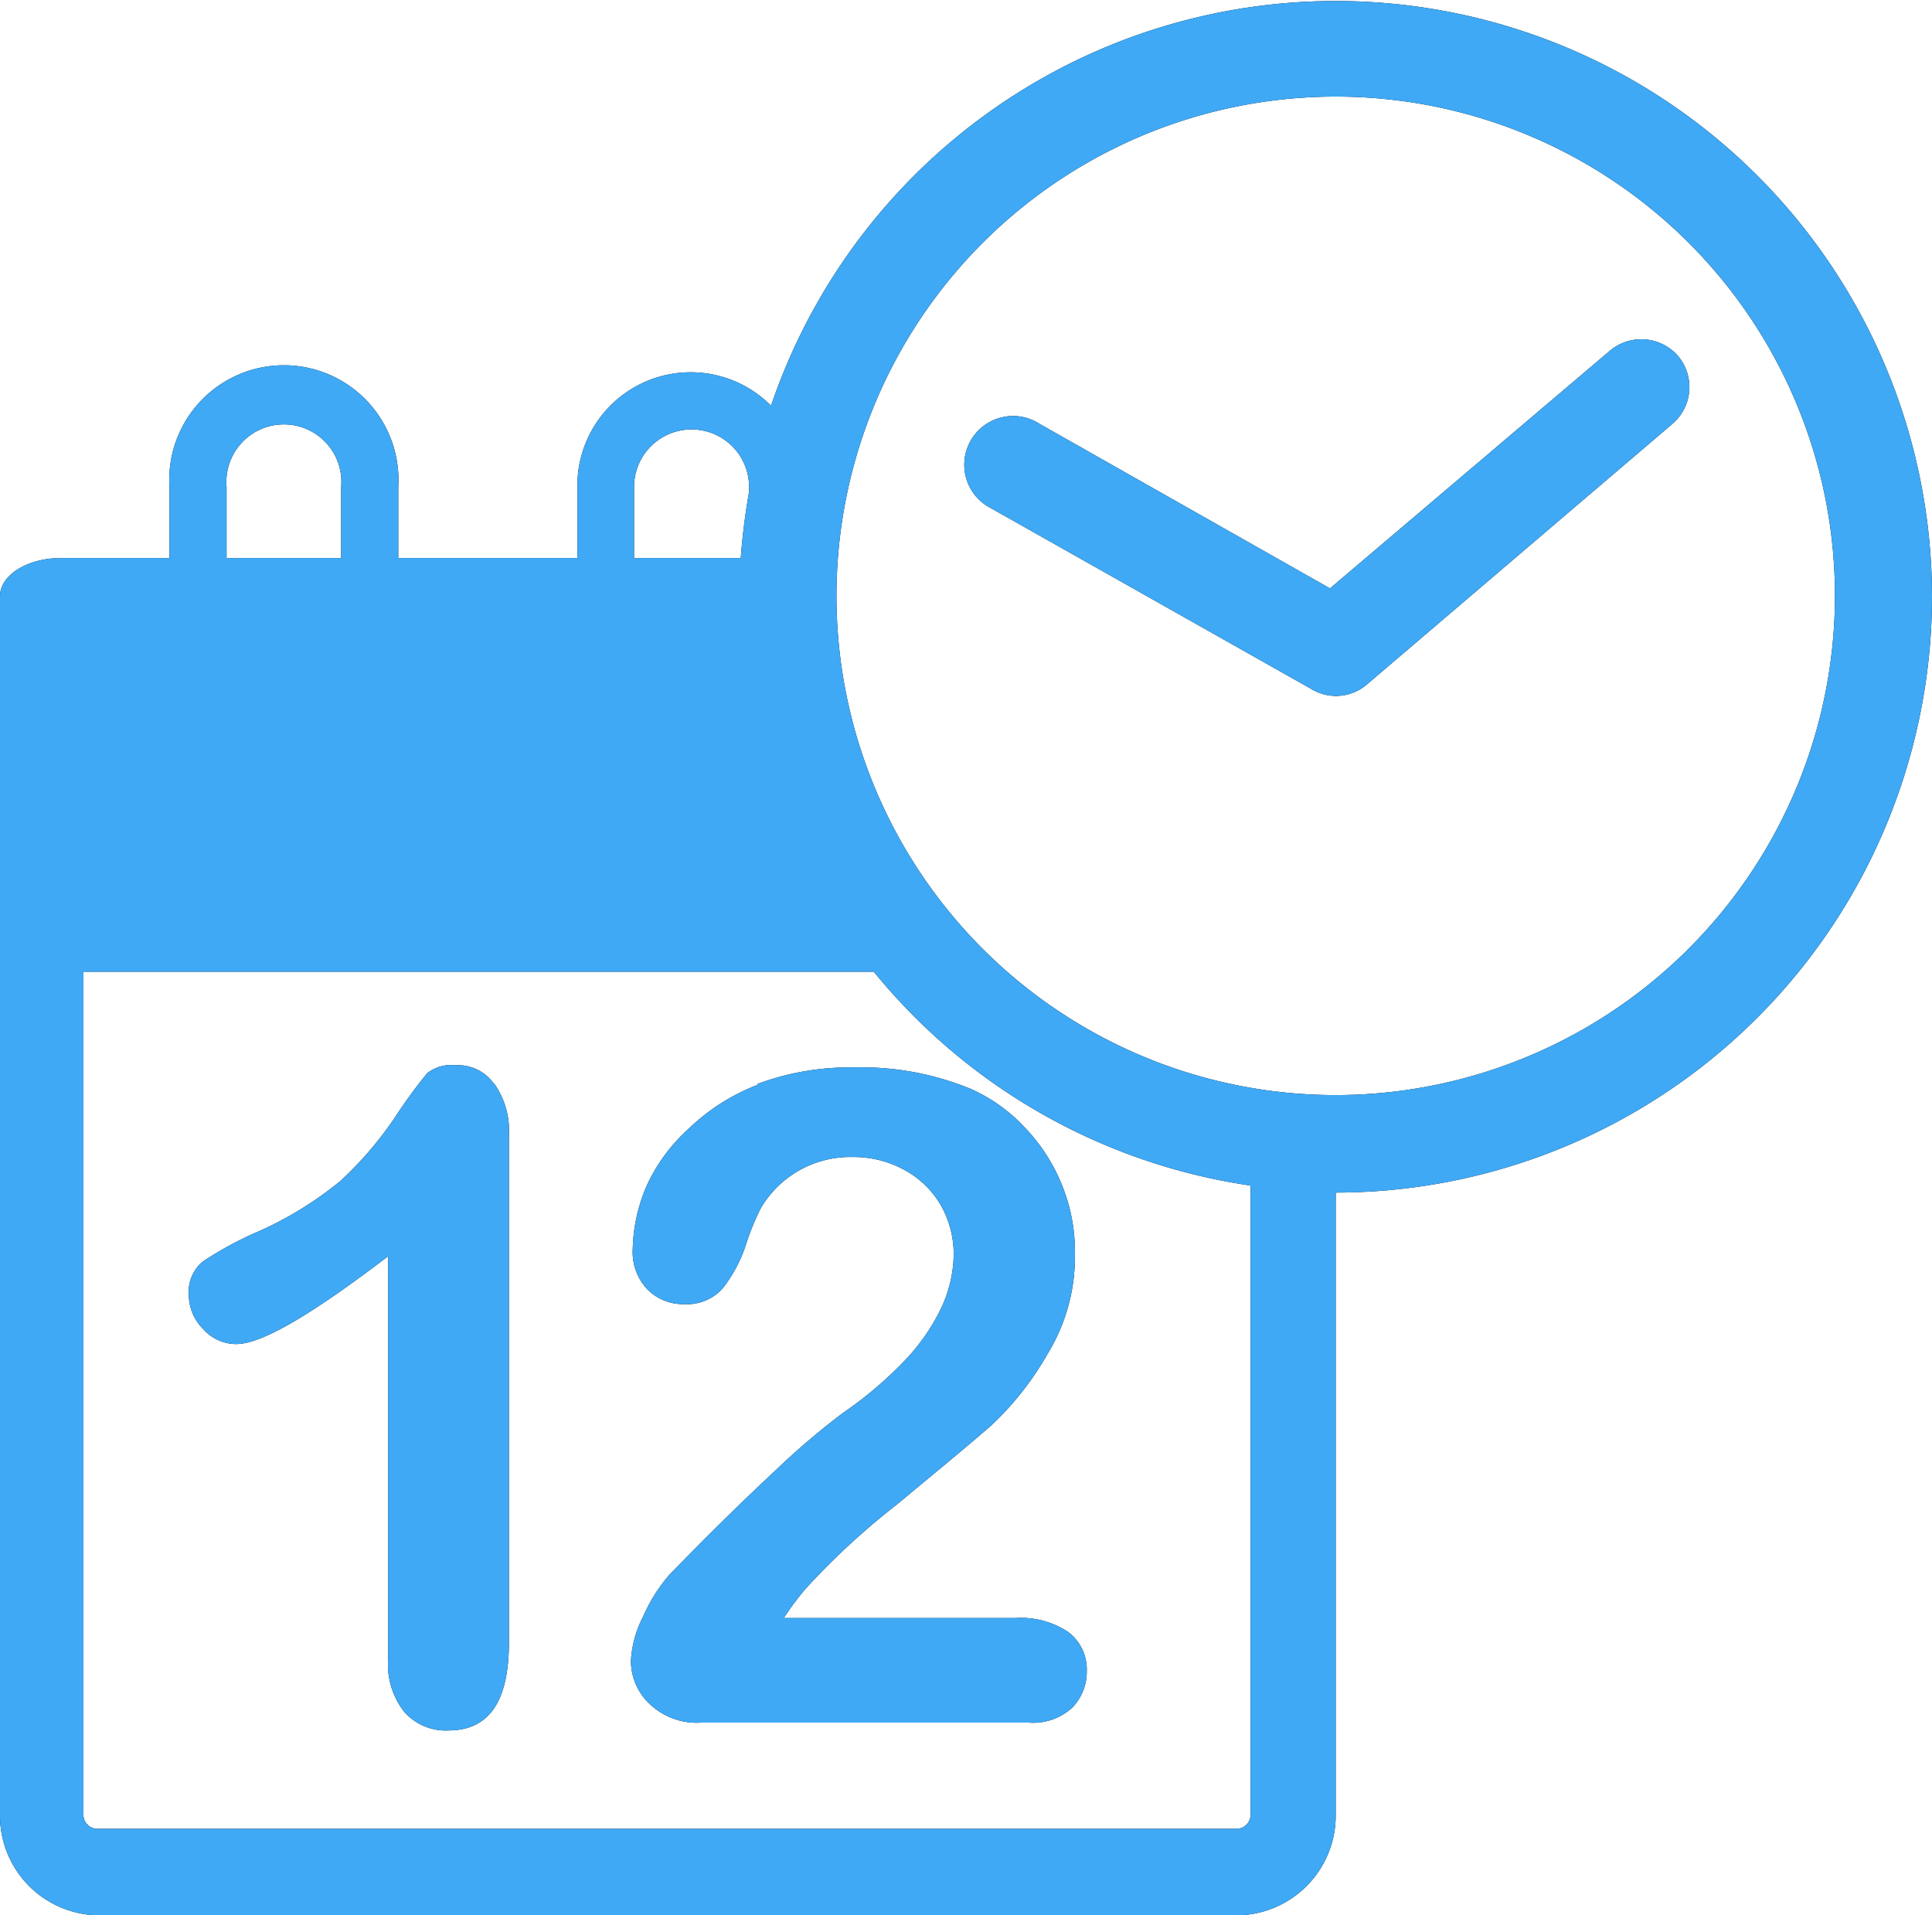 <svg viewBox="0 0 44 43.62" xmlns="http://www.w3.org/2000/svg"><path d="m11.27 24.7a1.84 1.84 0 0 1 .32 1.14v11.57c0 1.35-.46 2-1.38 2a1.26 1.26 0 0 1 -1-.42 1.75 1.75 0 0 1 -.37-1.22v-9.16c-1.72 1.31-2.87 2-3.46 2a1 1 0 0 1 -.75-.34 1.1 1.1 0 0 1 -.33-.78.89.89 0 0 1 .32-.76 8.12 8.12 0 0 1 1.14-.63 8.18 8.18 0 0 0 2-1.21 8.34 8.34 0 0 0 1.24-1.45 11.54 11.54 0 0 1 .73-1 .9.9 0 0 1 .65-.18 1 1 0 0 1 .86.41zm6 0a4.7 4.7 0 0 0 -1.58 1 4 4 0 0 0 -.96 1.3 3.81 3.81 0 0 0 -.32 1.45 1.23 1.23 0 0 0 .34.92 1.13 1.13 0 0 0 .83.33 1.08 1.08 0 0 0 .88-.36 3.24 3.24 0 0 0 .53-1 5.53 5.53 0 0 1 .34-.83 2.36 2.36 0 0 1 2.08-1.16 2.4 2.4 0 0 1 1.16.28 2.13 2.13 0 0 1 .84.79 2.26 2.26 0 0 1 .31 1.16 2.94 2.94 0 0 1 -.29 1.22 4.56 4.56 0 0 1 -.84 1.2 8.79 8.79 0 0 1 -1.38 1.17 16.8 16.8 0 0 0 -1.54 1.31c-.72.67-1.53 1.46-2.43 2.39a3.71 3.71 0 0 0 -.59.94 2.47 2.47 0 0 0 -.28 1 1.34 1.34 0 0 0 .43 1 1.55 1.55 0 0 0 1.18.42h7.44a1.31 1.31 0 0 0 1-.34 1.17 1.17 0 0 0 .33-.84 1.06 1.06 0 0 0 -.42-.88 1.93 1.93 0 0 0 -1.2-.32h-5.28a6.67 6.67 0 0 1 .49-.66 16.79 16.79 0 0 1 2.09-1.93c1-.83 1.73-1.43 2.17-1.82a6.94 6.94 0 0 0 1.26-1.61 4.23 4.23 0 0 0 .62-2.27 4 4 0 0 0 -.29-1.56 4.08 4.08 0 0 0 -.84-1.31 3.77 3.77 0 0 0 -1.24-.89 6.51 6.51 0 0 0 -2.64-.49 6.05 6.05 0 0 0 -2.23.38zm26.73-11.12a13.59 13.59 0 0 1 -13.58 13.58v14.19a2.27 2.27 0 0 1 -2.26 2.27h-25.89a2.27 2.27 0 0 1 -2.27-2.27v-23.73s0-.07 0-.11v-3.93c0-.48.62-.87 1.38-.87h2.48v-1.62a2.61 2.61 0 1 1 5.21 0v1.62h4.08v-1.62a2.58 2.58 0 0 1 4.41-1.85 13.58 13.58 0 0 1 26.44 4.34zm-29.56-.87h2.43a15.19 15.19 0 0 1 .19-1.51v-.11a1.31 1.31 0 1 0 -2.62 0zm-9.28 0h2.61v-1.62a1.31 1.31 0 1 0 -2.61 0zm23.32 14.29a13.6 13.6 0 0 1 -8.58-4.87h-18v19.2a.32.32 0 0 0 .33.32h25.93a.32.32 0 0 0 .32-.32zm13.31-13.42a11.37 11.37 0 1 0 -11.37 11.36 11.38 11.38 0 0 0 11.37-11.36zm-3.58-5.48a1.11 1.11 0 0 0 -1.56-.1l-6.36 5.4-6.62-3.75a1.11 1.11 0 1 0 -1.09 1.93l7.3 4.12a1.08 1.08 0 0 0 .54.15 1.09 1.09 0 0 0 .72-.27l6.94-5.92a1.1 1.1 0 0 0 .13-1.56z"/><path d="m11.27 24.7a1.84 1.84 0 0 1 .32 1.14v11.57c0 1.35-.46 2-1.38 2a1.26 1.26 0 0 1 -1-.42 1.75 1.75 0 0 1 -.37-1.22v-9.16c-1.72 1.31-2.87 2-3.46 2a1 1 0 0 1 -.75-.34 1.1 1.1 0 0 1 -.33-.78.89.89 0 0 1 .32-.76 8.12 8.12 0 0 1 1.14-.63 8.18 8.18 0 0 0 2-1.21 8.34 8.34 0 0 0 1.24-1.45 11.54 11.54 0 0 1 .73-1 .9.9 0 0 1 .65-.18 1 1 0 0 1 .86.41zm6 0a4.7 4.7 0 0 0 -1.58 1 4 4 0 0 0 -.96 1.3 3.81 3.81 0 0 0 -.32 1.45 1.23 1.23 0 0 0 .34.92 1.13 1.13 0 0 0 .83.33 1.08 1.08 0 0 0 .88-.36 3.24 3.24 0 0 0 .53-1 5.53 5.53 0 0 1 .34-.83 2.36 2.36 0 0 1 2.08-1.16 2.4 2.4 0 0 1 1.16.28 2.13 2.13 0 0 1 .84.79 2.26 2.26 0 0 1 .31 1.16 2.94 2.94 0 0 1 -.29 1.22 4.56 4.56 0 0 1 -.84 1.2 8.79 8.79 0 0 1 -1.38 1.17 16.8 16.8 0 0 0 -1.54 1.31c-.72.67-1.53 1.46-2.43 2.39a3.71 3.71 0 0 0 -.59.94 2.47 2.47 0 0 0 -.28 1 1.34 1.34 0 0 0 .43 1 1.55 1.55 0 0 0 1.18.42h7.44a1.31 1.31 0 0 0 1-.34 1.17 1.17 0 0 0 .33-.84 1.06 1.06 0 0 0 -.42-.88 1.93 1.93 0 0 0 -1.2-.32h-5.28a6.67 6.67 0 0 1 .49-.66 16.79 16.79 0 0 1 2.09-1.93c1-.83 1.73-1.43 2.17-1.82a6.94 6.94 0 0 0 1.26-1.61 4.23 4.23 0 0 0 .62-2.27 4 4 0 0 0 -.29-1.56 4.08 4.08 0 0 0 -.84-1.31 3.77 3.77 0 0 0 -1.24-.89 6.51 6.51 0 0 0 -2.64-.49 6.05 6.05 0 0 0 -2.23.38zm26.73-11.12a13.59 13.59 0 0 1 -13.58 13.58v14.19a2.27 2.27 0 0 1 -2.26 2.27h-25.89a2.27 2.27 0 0 1 -2.27-2.27v-23.73s0-.07 0-.11v-3.93c0-.48.62-.87 1.38-.87h2.48v-1.62a2.61 2.61 0 1 1 5.21 0v1.62h4.08v-1.62a2.58 2.58 0 0 1 4.41-1.85 13.58 13.58 0 0 1 26.44 4.34zm-29.56-.87h2.43a15.19 15.19 0 0 1 .19-1.51v-.11a1.31 1.31 0 1 0 -2.62 0zm-9.28 0h2.61v-1.62a1.31 1.31 0 1 0 -2.61 0zm23.32 14.29a13.6 13.6 0 0 1 -8.58-4.87h-18v19.2a.32.32 0 0 0 .33.32h25.93a.32.32 0 0 0 .32-.32zm13.31-13.42a11.37 11.37 0 1 0 -11.37 11.36 11.38 11.38 0 0 0 11.37-11.36zm-3.58-5.48a1.11 1.11 0 0 0 -1.56-.1l-6.36 5.4-6.62-3.75a1.11 1.11 0 1 0 -1.09 1.93l7.3 4.12a1.08 1.08 0 0 0 .54.15 1.09 1.09 0 0 0 .72-.27l6.94-5.92a1.1 1.1 0 0 0 .13-1.56z" fill="#3fa9f5"/></svg>